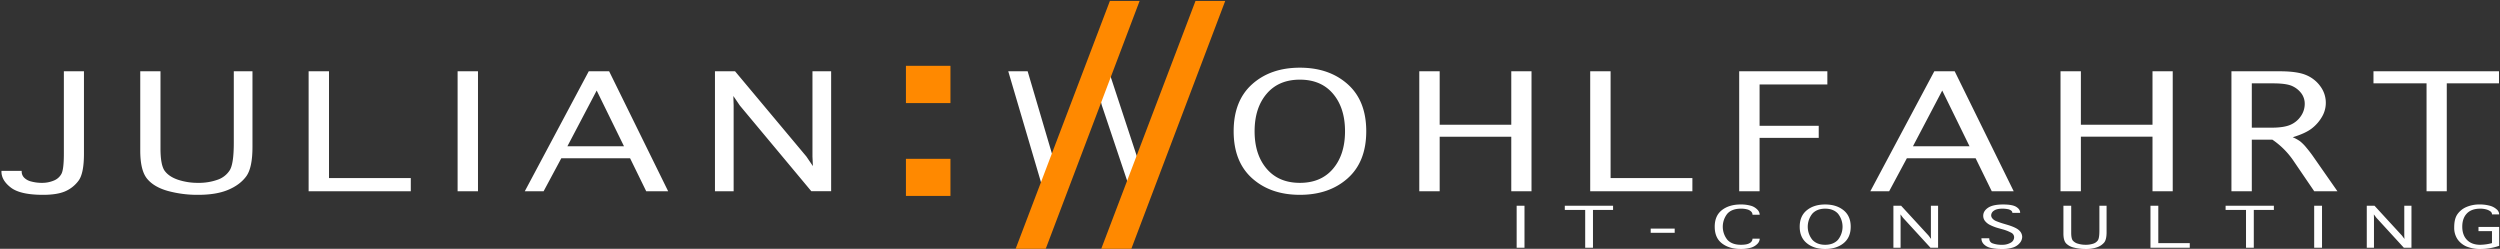 <svg xmlns="http://www.w3.org/2000/svg" width="1869" height="186" viewBox="0 0 1869 186"><rect x="0" y="0" width="1869" height="186" fill="#333333" stroke="none"/><defs><style>      .cls-1 {        fill: #fff;      }      .cls-1, .cls-2 {        fill-rule: evenodd;      }      .cls-2 {        fill: #ff8900;      }    </style></defs><path id="IT-CONSULTING" class="cls-1" d="M1139.71,153.808h-5.86V185.2h5.86V153.808Zm51.2,31.388V156.969h15.02v-3.161h-36.09v3.161h15.25V185.2h5.82ZM1252,174.059v-3.133h-17.94v3.133H1252Zm58.17,4.586a3.747,3.747,0,0,1-1.98,3q-1.965,1.353-6.65,1.353-6.8,0-10.19-3.774a15.61,15.61,0,0,1-.02-19.426q3.375-3.8,10.25-3.8a17.086,17.086,0,0,1,4.6.541,6.5,6.5,0,0,1,2.95,1.609,3.184,3.184,0,0,1,1.04,2.208v0.2h5.37v-0.2a5.646,5.646,0,0,0-1.83-3.746,10.667,10.667,0,0,0-4.97-2.848,26.884,26.884,0,0,0-7.36-.9q-8.625,0-14.04,4.187t-5.41,12.447q0,8.317,5.43,12.475t13.98,4.159a27.037,27.037,0,0,0,7.4-.9,10.8,10.8,0,0,0,4.97-2.82,5.594,5.594,0,0,0,1.83-3.774v-0.2h-5.37v0.2Zm68.09,3.161q5.325-4.329,5.33-12.3t-5.33-12.305q-5.34-4.329-13.76-4.329t-13.73,4.329q-5.31,4.331-5.31,12.305t5.31,12.3q5.31,4.331,13.73,4.33T1378.26,181.806Zm-23.32-2.506a15.6,15.6,0,0,1,0-19.6q3.465-3.7,9.56-3.7t9.55,3.7a15.674,15.674,0,0,1,0,19.6q-3.45,3.7-9.55,3.7T1354.94,179.3Zm65.94-16.52-0.08-2.507,1.87,2.507,20.55,22.416h5.69V153.808h-5.37v22.33l0.12,2.478-1.87-2.506-20.51-22.3h-5.77V185.2h5.37V162.78Zm60.44,15.551a6.087,6.087,0,0,0,1.75,4.216,10,10,0,0,0,5.12,2.749,35.535,35.535,0,0,0,8.39.84,25.688,25.688,0,0,0,8.46-1.14,10.924,10.924,0,0,0,4.96-3.346,7.152,7.152,0,0,0,1.79-4.572,6.643,6.643,0,0,0-2.19-4.756q-2.2-2.223-8.79-4.216l-2.77-.826a59.587,59.587,0,0,1-5.78-2.008,7.355,7.355,0,0,1-2.68-1.894,3.676,3.676,0,0,1-.98-2.421,4.288,4.288,0,0,1,2.06-3.447q2.055-1.509,6.36-1.509a20.278,20.278,0,0,1,3.87.342,5.824,5.824,0,0,1,2.64,1.082,2.033,2.033,0,0,1,.9,1.509v0.228h5.82v-0.228q0-2.419-2.85-4.244c-1.9-1.214-5.19-1.822-9.89-1.822q-7.65,0-11.25,2.449t-3.6,6.01a6.206,6.206,0,0,0,1.16,3.66,10.789,10.789,0,0,0,3.52,2.991,33.783,33.783,0,0,0,7.12,2.72l2.32,0.655a31.173,31.173,0,0,1,6.75,2.592,3.859,3.859,0,0,1,2.24,3.39,4.673,4.673,0,0,1-2.58,4.1,12.155,12.155,0,0,1-6.41,1.567,19.581,19.581,0,0,1-6.98-1.026,3.671,3.671,0,0,1-2.62-3.646v-0.2h-5.86v0.2Zm61.29-3.788q0,5.184,1.96,7.363a11.628,11.628,0,0,0,5.94,3.2,35.27,35.27,0,0,0,8.79,1.026,24.236,24.236,0,0,0,8.56-1.3,12.087,12.087,0,0,0,5.21-3.518q1.815-2.221,1.81-7.719v-19.8h-5.37v18.741q0,5.442-1.16,7.15a6.643,6.643,0,0,1-3.56,2.506,17.377,17.377,0,0,1-5.49.8,19.632,19.632,0,0,1-5.78-.8,7.77,7.77,0,0,1-3.85-2.307c-0.82-1.006-1.24-2.972-1.24-5.9V153.808h-5.82v20.735Zm94.46,10.653v-3.447h-23.52V153.808h-5.86V185.2h29.38Zm47.87,0V156.969h15.01v-3.161h-36.09v3.161h15.26V185.2h5.82Zm51-31.388h-5.86V185.2h5.86V153.808Zm38.84,8.972-0.09-2.507,1.88,2.507,20.54,22.416h5.7V153.808h-5.37v22.33l0.12,2.478-1.87-2.506-20.51-22.3h-5.78V185.2h5.38V162.78Zm93.6,6.893h-15.46v3.133h10.09v8.943a36.326,36.326,0,0,1-8.75,1.254q-6.39,0-9.93-3.632t-3.54-9.9q0-6.294,3.44-9.883t9.99-3.589a16.6,16.6,0,0,1,4.43.541,8.914,8.914,0,0,1,3.16,1.481,2.618,2.618,0,0,1,1.2,2.022v0.228h5.37v-0.228a5.09,5.09,0,0,0-1.93-3.574,12.248,12.248,0,0,0-5.23-2.706,27.907,27.907,0,0,0-7.33-.9,24.233,24.233,0,0,0-10.13,1.951,15.7,15.7,0,0,0-6.63,5.4q-2.37,3.447-2.36,9.656a15.313,15.313,0,0,0,2.48,9.015,15.856,15.856,0,0,0,6.65,5.383,26.913,26.913,0,0,0,10.89,1.866,43.149,43.149,0,0,0,13.59-2.364v-14.1Z"></path><path id="JULIAN_WOHLFAHRT" data-name="JULIAN WOHLFAHRT" class="cls-1" d="M1.09,128.318q0,6.511,7.035,11.923t24.068,5.411q10.367,0,16.4-2.563a24.454,24.454,0,0,0,10.1-7.975q4.071-5.412,4.073-20.061V53.286H47.745v61.523q0,11.72-1.8,15.137a11.079,11.079,0,0,1-5.819,5.086,22.4,22.4,0,0,1-8.675,1.669,30.074,30.074,0,0,1-8.093-1.018,11.019,11.019,0,0,1-5.4-2.97,6.425,6.425,0,0,1-1.746-4.395v-0.569H1.09v0.569Zm103.763-15.787q0,14.813,5.078,21.036t15.446,9.156a83.862,83.862,0,0,0,22.851,2.929q13.435,0,22.27-3.7T184.04,131.9q4.706-6.348,4.708-22.054V53.286H174.783v53.548q0,15.545-3.015,20.426a17.451,17.451,0,0,1-9.257,7.162,41.515,41.515,0,0,1-14.283,2.279,46.879,46.879,0,0,1-15.022-2.279q-6.772-2.277-10-6.592t-3.227-16.846v-57.7H104.853v59.245ZM307.11,142.967V133.12H245.961V53.286H230.727v89.681H307.11Zm50.231-89.681H342.107v89.681h15.234V53.286Zm62.292,65.023h51.416l12.061,24.658h16.4L455.392,53.286H440.157l-47.819,89.681h14.071ZM446.082,67.69L466.5,109.357H424.182Zm102.387,11.23-0.211-7.161,4.866,7.161,53.426,64.046h14.812V53.286H607.4v63.8l0.317,7.08-4.866-7.161L549.527,53.286H534.505v89.681h13.964V78.921Zm269.1-.244,2.644-10.986h0.741L823.7,78.676l21.582,64.291h15.446l27.083-89.681h-13.33L855.336,116.6,852.9,127.26h-0.741l-2.327-10.66L828.993,53.286H813.971L792.6,116.437l-2.539,10.823h-0.635l-2.539-10.823-18.62-63.151H753.774l26.448,89.681h15.446Zm189.982,54.607q13.86-12.37,13.86-35.157T1007.55,62.97Q993.695,50.6,971.8,50.6T936.089,62.97q-13.806,12.371-13.806,35.156t13.806,35.157Q949.9,145.654,971.8,145.652T1007.55,133.283Zm-60.617-7.162q-8.994-10.578-8.993-27.995t8.993-27.995q8.991-10.578,24.862-10.579T996.6,70.132q8.935,10.58,8.937,27.995T996.6,126.121Q987.662,136.7,971.8,136.7T946.933,126.121ZM1076.3,102.2h53.53v40.772h15.13V53.286h-15.13V93.244H1076.3V53.286h-15.24v89.681h15.24V102.2Zm188.93,40.772V133.12h-61.15V53.286h-15.24v89.681h76.39Zm50.23,0V103.09h44.22V94.057h-44.22V63.133h50.67V53.286h-65.91v89.681h15.24Zm110.11-24.658h51.41l12.06,24.658h16.4l-44.11-89.681h-15.24l-47.82,89.681h14.07Zm26.45-50.619,20.41,41.667h-42.31Zm103.65,34.5h53.54v40.772h15.12V53.286h-15.12V93.244h-53.54V53.286h-15.23v89.681h15.23V102.2Zm127.78,2.2h15.34a59.2,59.2,0,0,1,15.24,14.974l16.08,23.6h17.35l-18.52-26.53q-2.01-2.849-4.7-6.063a32.046,32.046,0,0,0-4.61-4.679,28.051,28.051,0,0,0-5.6-3.093q9.93-3.009,14.7-6.917a29.87,29.87,0,0,0,7.41-8.748,20.62,20.62,0,0,0-1.27-22.176,24.717,24.717,0,0,0-10.58-8.545q-6.675-2.93-20-2.93h-36.07v89.681h15.23V104.393Zm0-42.074h15.87q10.47,0,14.81,2.238a17.433,17.433,0,0,1,6.61,5.575,13.1,13.1,0,0,1,2.28,7.568,16.006,16.006,0,0,1-2.86,9.074,17.963,17.963,0,0,1-7.72,6.47q-4.875,2.2-14.18,2.2h-14.81V62.319Zm145.76,80.648V62.319h39.04V53.286h-93.84v9.033h39.68v80.648h15.12Z"></path><path id="_2" data-name="/ 2" class="cls-2" d="M915.98,0.69H893.757l-70.7,185.929h22.491Z"></path><path id="_" data-name="/" class="cls-2" d="M851.98,0.69H829.757l-70.7,185.929h22.491Z"></path><path id=":" class="cls-2" d="M710.56,146.472V118.738H677.278v27.734H710.56Zm0-69.4V49.207H677.278V77.071H710.56Z"></path></svg>